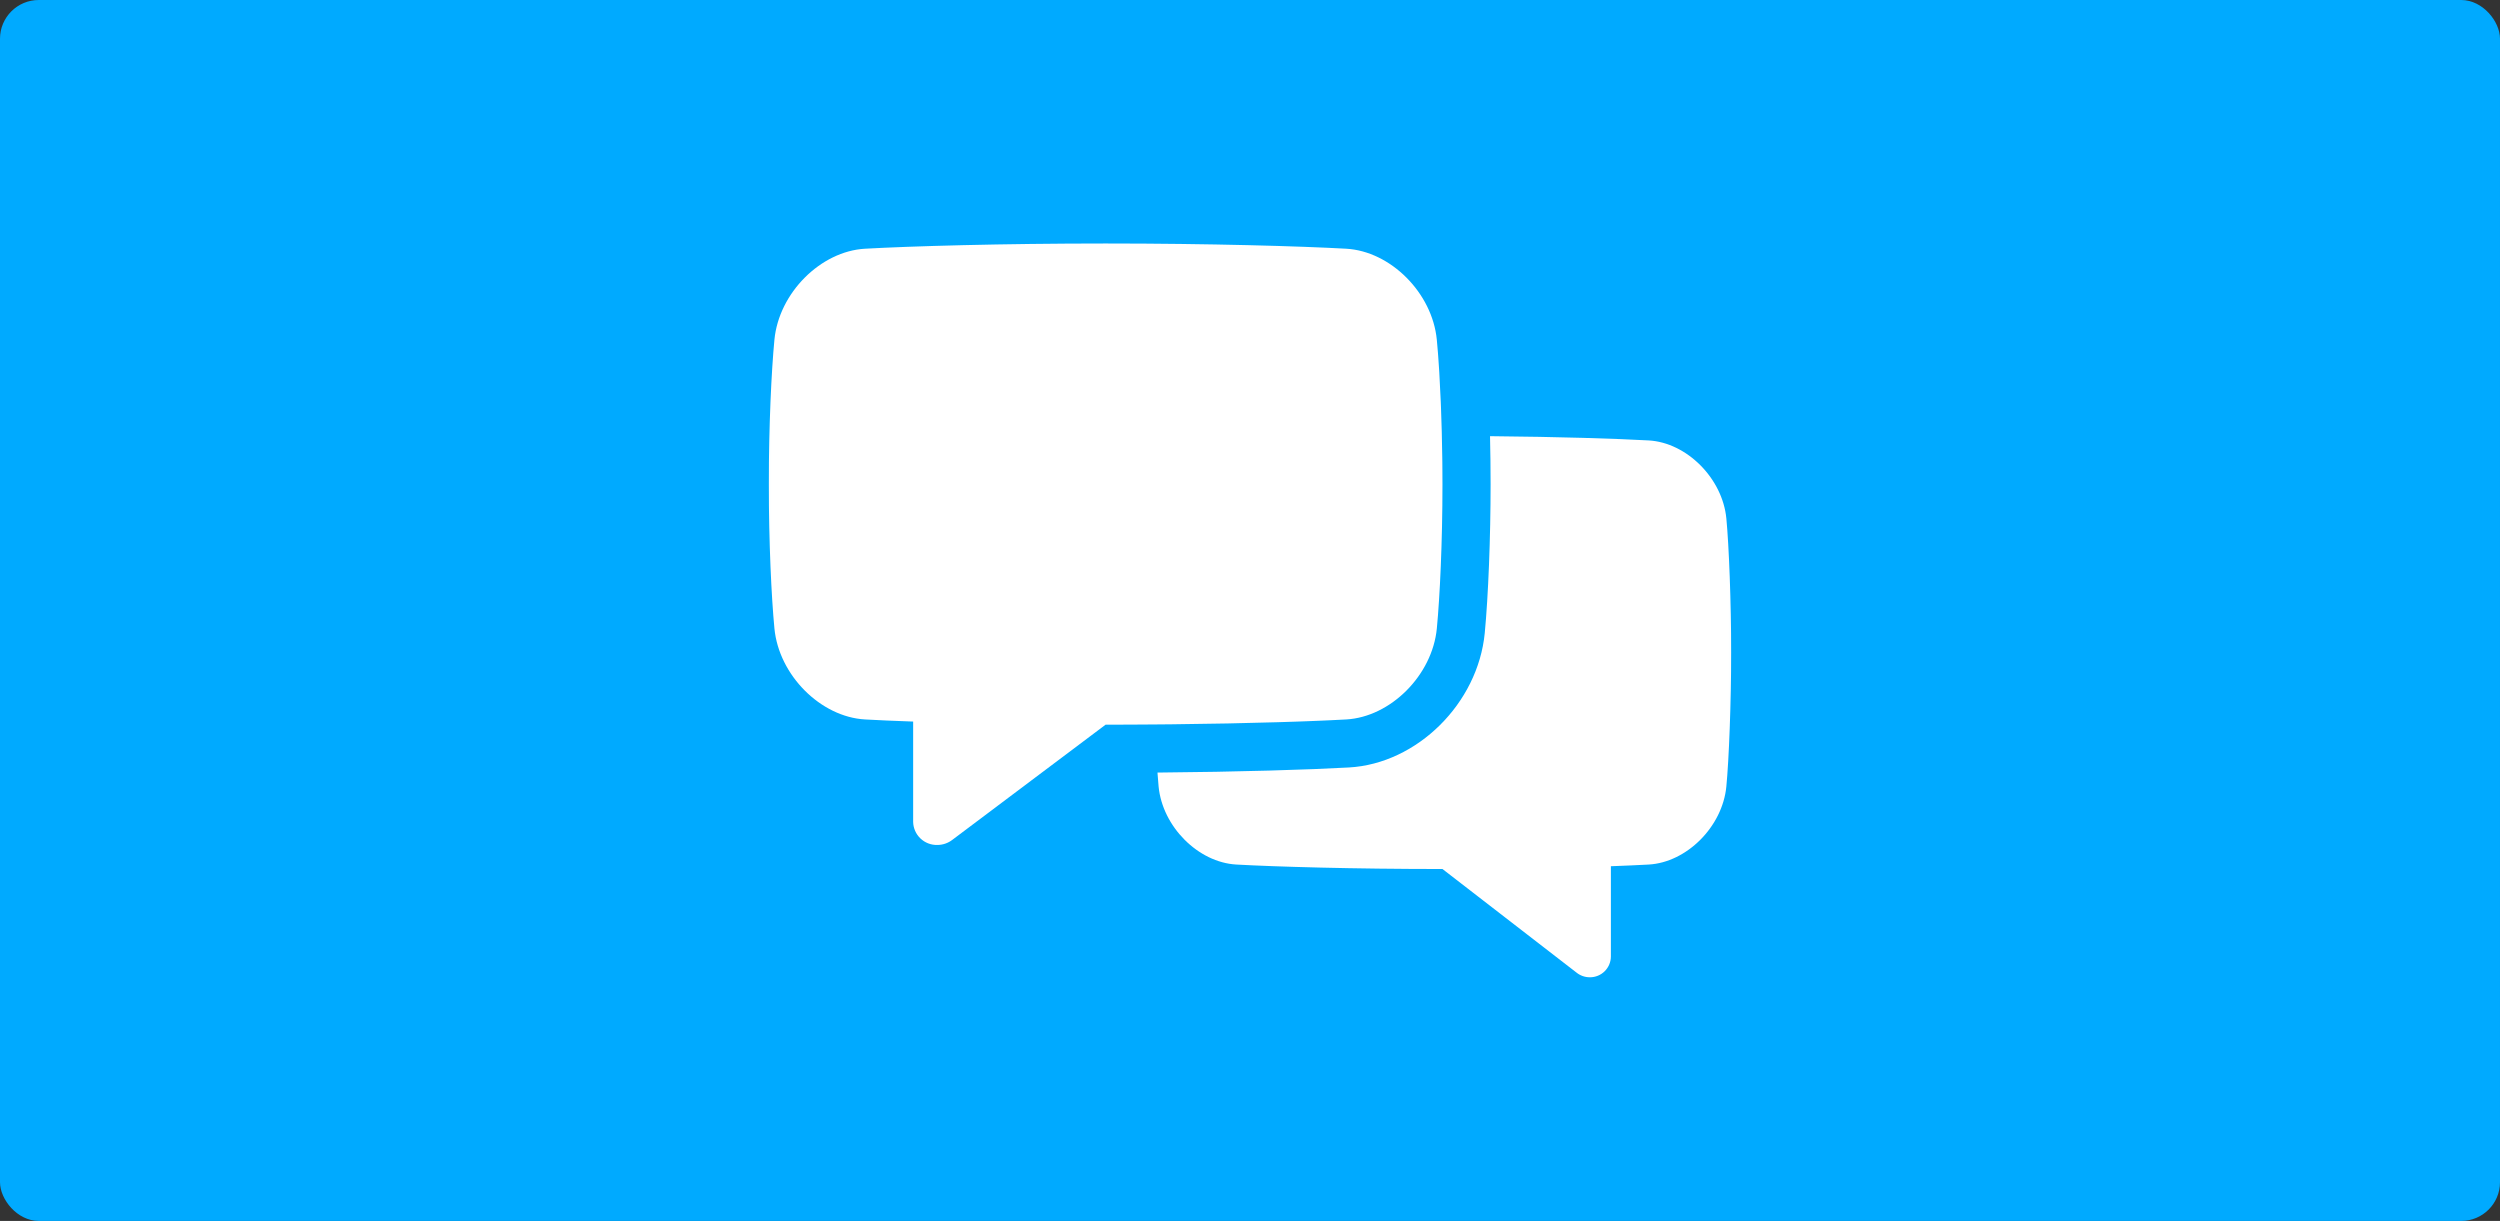 <svg width="1032" height="504" viewBox="0 0 1032 504" fill="none" xmlns="http://www.w3.org/2000/svg"><rect x="0" y="0" width="1032" height="504" fill="#333333" stroke="none"/><rect width="1032" height="504" rx="16" fill="#00AAFF"/><g clip-path="url(#clip0_1_214)"><mask id="mask0_1_214" style="mask-type:luminance" maskUnits="userSpaceOnUse" x="317" y="100" width="398" height="304"><path d="M706.138 100H325.862C320.978 100 317.018 103.959 317.018 108.844V395.156C317.018 400.041 320.978 404 325.862 404H706.138C711.022 404 714.982 400.041 714.982 395.156V108.844C714.982 103.959 711.022 100 706.138 100Z" fill="white"/></mask><g mask="url(#mask0_1_214)"><path d="M714.634 269.348C714.634 289.892 713.71 313.584 712.636 324.677C711.046 341.263 696.259 356.001 680.577 356.886C676.416 357.114 671.142 357.352 664.974 357.581V394.862C664.956 397.15 664.03 399.336 662.401 400.941C660.772 402.546 658.572 403.438 656.285 403.422C654.27 403.425 652.317 402.734 650.752 401.466L595.454 358.731C558.746 358.731 526.321 357.778 510.33 356.884C494.649 356 479.861 341.261 478.271 324.676C478.113 323.018 477.954 321.08 477.804 318.917C511.502 318.631 540.76 317.714 556.84 316.811C584.966 315.241 610.113 290.343 612.906 261.315C614.366 246.049 615.319 221.905 615.319 199.827C615.319 193.322 615.24 186.638 615.081 180.053C643.47 180.311 667.509 181.075 680.58 181.81C696.261 182.695 711.05 197.433 712.639 214.019C713.706 225.114 714.634 248.801 714.634 269.348Z" fill="white"/><path d="M595.451 199.829C595.451 223.795 594.369 246.466 593.128 259.418C591.273 278.764 574.011 295.955 555.726 296.988C553.77 297.097 551.605 297.208 549.251 297.316C547.751 297.386 546.172 297.458 544.523 297.524C542.924 297.593 541.265 297.654 539.538 297.724C538.833 297.744 538.127 297.772 537.398 297.802C536.669 297.832 535.939 297.852 535.184 297.882C534.471 297.902 533.757 297.922 533.044 297.952H532.901C532.136 297.981 531.351 298.001 530.568 298.03C530.459 298.04 530.359 298.04 530.26 298.04L527.391 298.131C514.777 298.509 499.869 298.825 483.641 298.995L476.794 299.054C473.276 299.093 469.701 299.113 466.087 299.123C464.598 299.133 463.091 299.133 461.579 299.133C459.866 299.143 458.132 299.143 456.394 299.143L393.195 346.636C391.392 348.045 389.167 348.808 386.879 348.801C384.301 348.854 381.807 347.883 379.944 346.098C378.082 344.315 377.004 341.865 376.947 339.287V297.863C369.032 297.586 362.308 297.293 357.084 296.989C338.8 295.956 321.539 278.765 319.682 259.419C318.441 246.468 317.358 223.804 317.358 199.83C317.358 175.855 318.441 153.191 319.682 140.24C321.537 120.893 338.799 103.702 357.084 102.669C375.736 101.627 413.578 100.514 456.399 100.514C499.221 100.514 537.062 101.627 555.715 102.669C573.998 103.702 591.259 120.893 593.117 140.24C593.276 141.859 593.425 143.627 593.574 145.534C593.603 145.962 593.633 146.398 593.673 146.835C593.783 148.364 593.901 149.964 594.001 151.641C594.051 152.355 594.09 153.082 594.144 153.817C594.361 157.55 594.571 161.603 594.749 165.903C594.78 166.678 594.81 167.453 594.84 168.247C595.088 174.667 595.277 181.565 595.366 188.716C595.376 189.411 595.386 190.106 595.396 190.812C595.405 192.113 595.425 193.433 595.425 194.754C595.435 195.598 595.435 196.443 595.435 197.288C595.435 198.132 595.451 198.974 595.451 199.829Z" fill="white"/></g></g><defs><clipPath id="clip0_1_214"><rect width="397.964" height="304" fill="white" transform="translate(317.018 100)"/></clipPath></defs></svg>